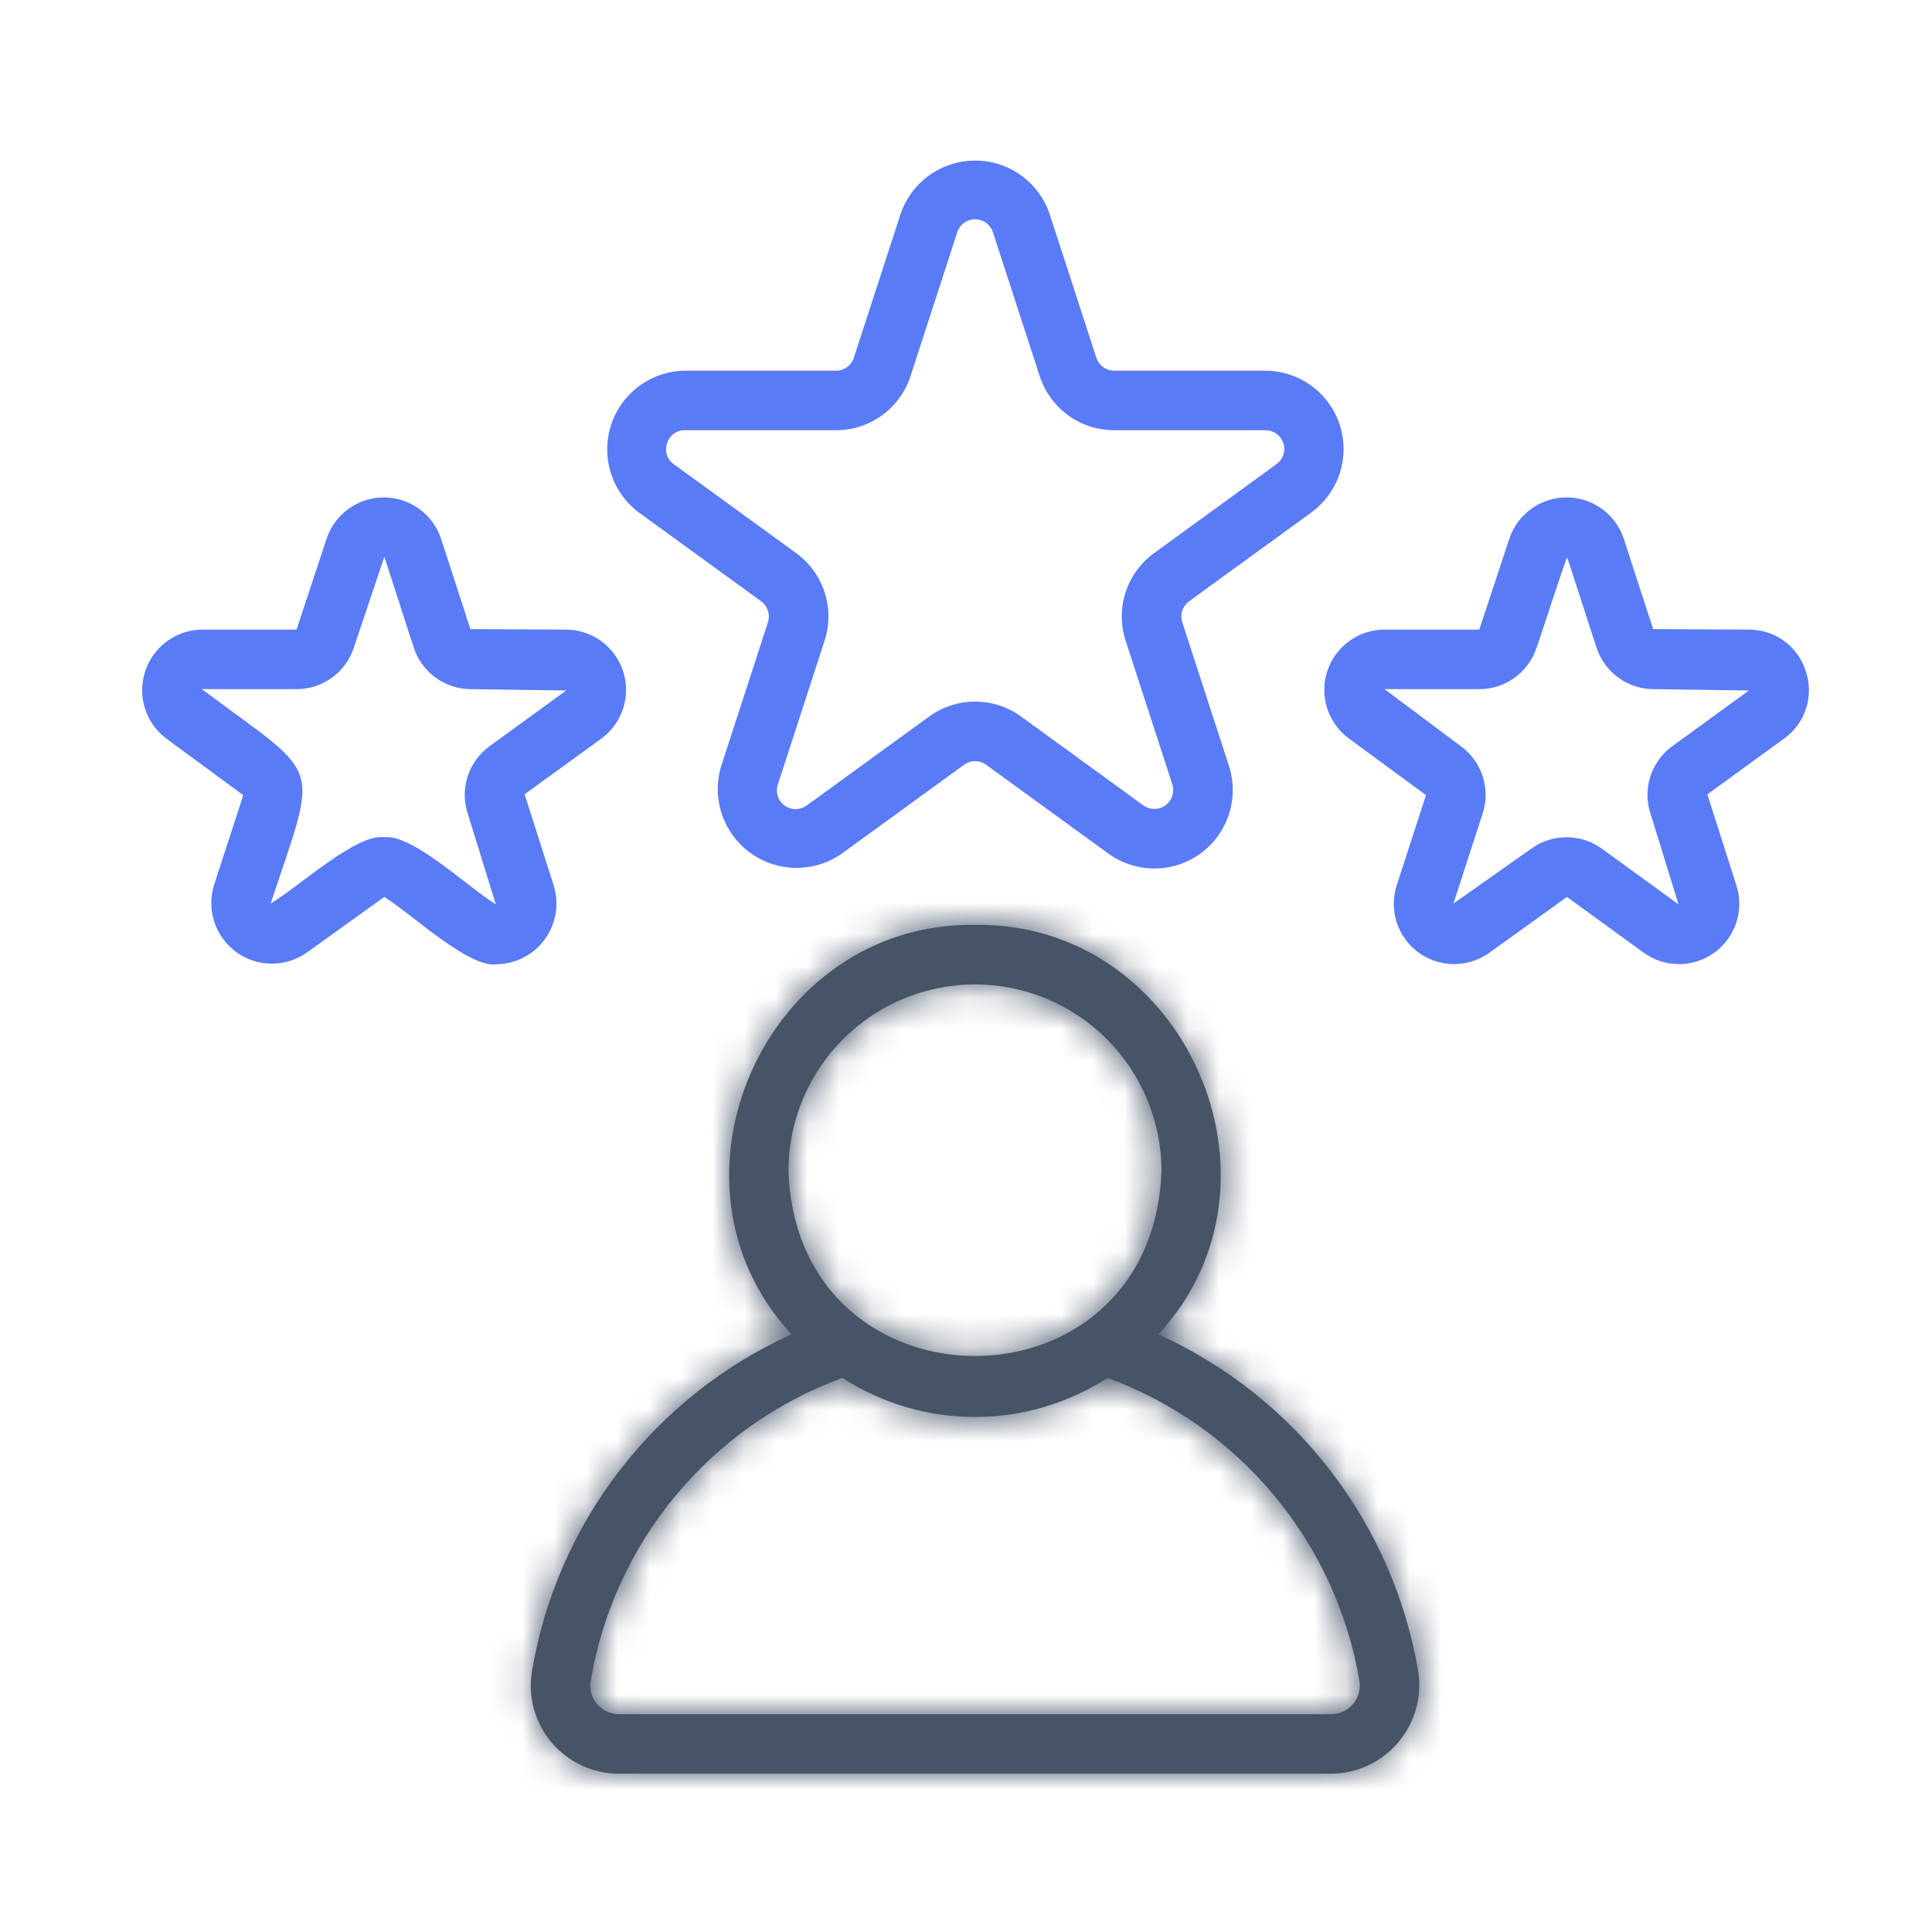 <svg width="61" height="61" viewBox="0 0 61 61" fill="none" xmlns="http://www.w3.org/2000/svg">
<path d="M20.175 16.183L24.029 18.983C24.131 19.057 24.207 19.161 24.246 19.28C24.285 19.4 24.285 19.529 24.246 19.649L22.773 24.18C22.62 24.676 22.626 25.207 22.79 25.7C22.954 26.193 23.268 26.622 23.688 26.927C24.108 27.232 24.613 27.398 25.132 27.402C25.651 27.405 26.159 27.247 26.583 26.948L30.438 24.147C30.539 24.073 30.662 24.033 30.788 24.033C30.913 24.033 31.036 24.073 31.137 24.147L34.992 26.948C35.415 27.255 35.924 27.421 36.447 27.421C36.97 27.421 37.479 27.255 37.902 26.948C38.325 26.641 38.64 26.207 38.802 25.71C38.963 25.213 38.963 24.677 38.802 24.18L37.329 19.649C37.29 19.529 37.29 19.4 37.329 19.28C37.368 19.161 37.444 19.057 37.546 18.983L41.4 16.183C41.823 15.875 42.138 15.442 42.3 14.945C42.462 14.447 42.462 13.912 42.3 13.415C42.139 12.917 41.824 12.484 41.401 12.177C40.978 11.87 40.468 11.704 39.945 11.704H35.181C35.055 11.704 34.932 11.665 34.831 11.591C34.729 11.517 34.653 11.412 34.615 11.292L33.142 6.761C32.976 6.268 32.66 5.84 32.237 5.536C31.815 5.233 31.308 5.07 30.788 5.07C30.267 5.07 29.76 5.233 29.338 5.536C28.915 5.84 28.599 6.268 28.433 6.761L26.96 11.292C26.922 11.412 26.846 11.517 26.744 11.591C26.643 11.665 26.52 11.704 26.394 11.704H21.63C21.11 11.71 20.604 11.878 20.185 12.186C19.766 12.494 19.454 12.926 19.293 13.421C19.133 13.915 19.131 14.448 19.289 14.943C19.448 15.439 19.757 15.872 20.175 16.183ZM21.063 13.996C21.099 13.874 21.173 13.767 21.276 13.693C21.378 13.618 21.503 13.58 21.63 13.584H26.394C26.917 13.585 27.427 13.42 27.85 13.113C28.273 12.805 28.588 12.371 28.749 11.873L30.221 7.342C30.258 7.221 30.333 7.114 30.435 7.039C30.537 6.963 30.661 6.922 30.788 6.922C30.915 6.922 31.038 6.963 31.14 7.039C31.242 7.114 31.317 7.221 31.354 7.342L32.826 11.873C32.987 12.371 33.302 12.805 33.725 13.113C34.148 13.42 34.658 13.585 35.181 13.584H39.945C40.072 13.582 40.197 13.62 40.3 13.694C40.403 13.767 40.48 13.872 40.52 13.993C40.559 14.114 40.558 14.244 40.518 14.364C40.477 14.485 40.399 14.589 40.295 14.661L36.441 17.462C36.017 17.768 35.702 18.202 35.54 18.699C35.378 19.197 35.379 19.733 35.541 20.23L37.013 24.761C37.052 24.881 37.052 25.009 37.014 25.129C36.975 25.249 36.899 25.353 36.797 25.427C36.696 25.501 36.573 25.541 36.447 25.541C36.322 25.541 36.199 25.501 36.097 25.427L32.243 22.626C31.82 22.318 31.311 22.152 30.788 22.152C30.265 22.152 29.755 22.318 29.333 22.626L25.478 25.427C25.377 25.503 25.254 25.545 25.127 25.547C25 25.548 24.876 25.508 24.773 25.434C24.67 25.359 24.594 25.253 24.556 25.132C24.518 25.011 24.52 24.881 24.562 24.761L26.034 20.23C26.197 19.733 26.197 19.197 26.035 18.699C25.874 18.202 25.558 17.768 25.135 17.462L21.28 14.661C21.175 14.59 21.097 14.486 21.057 14.366C21.018 14.245 21.02 14.115 21.063 13.996Z" fill="#597BF7"/>
<path d="M57.017 21.195C56.897 20.81 56.656 20.474 56.33 20.237C56.004 20 55.61 19.875 55.207 19.879L52.195 19.863L51.272 17.02C51.148 16.638 50.905 16.305 50.58 16.069C50.255 15.832 49.863 15.705 49.462 15.705C49.06 15.705 48.668 15.832 48.343 16.069C48.018 16.305 47.776 16.638 47.651 17.02L46.706 19.879H43.716C43.314 19.879 42.922 20.006 42.597 20.243C42.272 20.479 42.03 20.812 41.906 21.195C41.781 21.577 41.782 21.989 41.906 22.371C42.03 22.753 42.272 23.086 42.598 23.323L45.024 25.106L44.1 27.948C43.976 28.331 43.976 28.742 44.1 29.125C44.224 29.507 44.467 29.84 44.792 30.077C45.117 30.313 45.509 30.44 45.911 30.44C46.313 30.44 46.705 30.313 47.03 30.077L49.475 28.32L51.893 30.077C52.218 30.313 52.61 30.44 53.012 30.44C53.414 30.44 53.806 30.313 54.131 30.077C54.456 29.84 54.698 29.507 54.823 29.125C54.947 28.742 54.947 28.331 54.822 27.948L53.907 25.08L56.325 23.323C56.654 23.089 56.899 22.756 57.023 22.373C57.148 21.99 57.146 21.577 57.017 21.195ZM52.803 23.558C52.477 23.794 52.234 24.127 52.109 24.509C51.985 24.892 51.985 25.304 52.111 25.687L52.998 28.555L50.581 26.799C50.256 26.561 49.864 26.434 49.462 26.434C49.059 26.434 48.667 26.561 48.342 26.799L45.889 28.529L46.812 25.688C46.938 25.305 46.938 24.893 46.814 24.51C46.69 24.128 46.447 23.794 46.121 23.558L43.716 21.759H46.706C47.108 21.76 47.499 21.633 47.825 21.396C48.15 21.16 48.392 20.827 48.516 20.444C48.524 20.464 49.474 17.513 49.483 17.601L50.407 20.445C50.531 20.827 50.773 21.16 51.098 21.397C51.424 21.633 51.815 21.76 52.217 21.759L55.22 21.801L52.803 23.558Z" fill="#597BF7"/>
<path d="M17.479 27.948L16.564 25.079L18.982 23.323C19.308 23.086 19.55 22.753 19.674 22.371C19.798 21.989 19.799 21.577 19.674 21.195C19.55 20.812 19.308 20.479 18.983 20.243C18.658 20.006 18.266 19.879 17.864 19.879L14.852 19.863L13.929 17.02C13.804 16.638 13.562 16.305 13.237 16.069C12.912 15.832 12.52 15.705 12.118 15.705C11.716 15.705 11.325 15.832 11 16.069C10.675 16.305 10.432 16.638 10.308 17.02L9.363 19.879H6.373C5.974 19.885 5.586 20.016 5.265 20.253C4.944 20.49 4.705 20.821 4.582 21.201C4.458 21.581 4.457 21.989 4.578 22.37C4.698 22.75 4.935 23.083 5.255 23.323L7.681 25.106L6.757 27.948C6.639 28.33 6.644 28.738 6.77 29.117C6.896 29.496 7.138 29.826 7.461 30.061C7.784 30.295 8.172 30.423 8.571 30.426C8.97 30.429 9.36 30.306 9.687 30.077L12.132 28.32C13.01 28.862 14.79 30.56 15.669 30.447C15.969 30.444 16.264 30.37 16.531 30.233C16.797 30.095 17.028 29.896 17.204 29.654C17.38 29.411 17.496 29.13 17.544 28.834C17.592 28.538 17.57 28.234 17.479 27.948ZM14.768 25.687L15.655 28.555C14.694 27.951 13.013 26.326 12.118 26.433C11.247 26.323 9.462 27.975 8.546 28.529C10.072 23.926 10.217 24.63 6.373 21.759H9.363C9.765 21.76 10.156 21.633 10.482 21.396C10.807 21.16 11.049 20.827 11.173 20.444L12.133 17.584C12.145 17.577 13.055 20.443 13.064 20.445C13.188 20.827 13.43 21.16 13.755 21.397C14.081 21.633 14.472 21.76 14.874 21.759L17.877 21.801L15.46 23.558C15.134 23.794 14.891 24.127 14.766 24.509C14.642 24.892 14.642 25.304 14.768 25.687Z" fill="#597BF7"/>
<mask id="path-4-inside-1_1438_4266" fill="white">
<path d="M36.574 42.131C41.036 37.322 37.409 29.105 30.783 29.201C24.157 29.11 20.529 37.316 24.991 42.13C22.858 43.095 20.994 44.57 19.565 46.425C18.135 48.28 17.184 50.458 16.795 52.768C16.729 53.165 16.751 53.572 16.858 53.961C16.966 54.349 17.157 54.71 17.417 55.018C17.678 55.325 18.002 55.572 18.367 55.742C18.733 55.912 19.131 56.001 19.534 56.002H42.03C42.433 55.999 42.831 55.909 43.196 55.739C43.561 55.568 43.885 55.321 44.145 55.014C44.406 54.707 44.598 54.348 44.707 53.96C44.816 53.572 44.841 53.166 44.779 52.768C44.385 50.459 43.432 48.282 42.001 46.427C40.571 44.573 38.708 43.097 36.574 42.131ZM30.783 31.081C32.344 31.082 33.841 31.703 34.945 32.808C36.049 33.912 36.67 35.409 36.672 36.97C36.395 44.764 25.17 44.762 24.894 36.97C24.896 35.408 25.517 33.912 26.621 32.808C27.725 31.703 29.222 31.082 30.783 31.081ZM42.72 53.803C42.635 53.904 42.53 53.984 42.411 54.039C42.291 54.094 42.161 54.123 42.03 54.122H19.534C19.404 54.122 19.276 54.094 19.159 54.039C19.042 53.985 18.938 53.905 18.855 53.806C18.769 53.706 18.706 53.588 18.67 53.461C18.635 53.333 18.628 53.2 18.651 53.069C19.014 50.916 19.94 48.897 21.335 47.217C22.731 45.537 24.547 44.256 26.597 43.505C27.844 44.31 29.298 44.739 30.783 44.739C32.267 44.739 33.721 44.31 34.968 43.505C37.019 44.258 38.835 45.539 40.231 47.219C41.628 48.899 42.556 50.918 42.922 53.071C42.945 53.201 42.938 53.333 42.903 53.46C42.868 53.586 42.805 53.704 42.72 53.803Z"/>
</mask>
<path d="M36.574 42.131C41.036 37.322 37.409 29.105 30.783 29.201C24.157 29.11 20.529 37.316 24.991 42.13C22.858 43.095 20.994 44.57 19.565 46.425C18.135 48.28 17.184 50.458 16.795 52.768C16.729 53.165 16.751 53.572 16.858 53.961C16.966 54.349 17.157 54.71 17.417 55.018C17.678 55.325 18.002 55.572 18.367 55.742C18.733 55.912 19.131 56.001 19.534 56.002H42.03C42.433 55.999 42.831 55.909 43.196 55.739C43.561 55.568 43.885 55.321 44.145 55.014C44.406 54.707 44.598 54.348 44.707 53.96C44.816 53.572 44.841 53.166 44.779 52.768C44.385 50.459 43.432 48.282 42.001 46.427C40.571 44.573 38.708 43.097 36.574 42.131ZM30.783 31.081C32.344 31.082 33.841 31.703 34.945 32.808C36.049 33.912 36.67 35.409 36.672 36.97C36.395 44.764 25.17 44.762 24.894 36.97C24.896 35.408 25.517 33.912 26.621 32.808C27.725 31.703 29.222 31.082 30.783 31.081ZM42.72 53.803C42.635 53.904 42.53 53.984 42.411 54.039C42.291 54.094 42.161 54.123 42.03 54.122H19.534C19.404 54.122 19.276 54.094 19.159 54.039C19.042 53.985 18.938 53.905 18.855 53.806C18.769 53.706 18.706 53.588 18.67 53.461C18.635 53.333 18.628 53.2 18.651 53.069C19.014 50.916 19.94 48.897 21.335 47.217C22.731 45.537 24.547 44.256 26.597 43.505C27.844 44.31 29.298 44.739 30.783 44.739C32.267 44.739 33.721 44.31 34.968 43.505C37.019 44.258 38.835 45.539 40.231 47.219C41.628 48.899 42.556 50.918 42.922 53.071C42.945 53.201 42.938 53.333 42.903 53.46C42.868 53.586 42.805 53.704 42.72 53.803Z" fill="#475467"/>
<path d="M36.574 42.131L30.694 36.675L23.118 44.84L33.263 49.437L36.574 42.131ZM30.783 29.201L30.673 37.221L30.786 37.223L30.899 37.221L30.783 29.201ZM24.991 42.13L28.297 49.438L38.447 44.847L30.875 36.677L24.991 42.13ZM16.795 52.768L8.885 51.434L8.882 51.45L8.88 51.465L16.795 52.768ZM19.534 56.002L19.516 64.023L19.525 64.023H19.534V56.002ZM42.03 56.002V64.023H42.058L42.086 64.023L42.03 56.002ZM44.779 52.768L52.704 51.529L52.696 51.475L52.686 51.421L44.779 52.768ZM30.783 31.081L30.793 23.059L30.783 23.059L30.773 23.059L30.783 31.081ZM36.672 36.97L44.688 37.255L44.694 37.108L44.693 36.961L36.672 36.97ZM24.894 36.97L16.873 36.961L16.872 37.107L16.878 37.253L24.894 36.97ZM42.72 53.803L36.644 48.566L36.607 48.608L36.571 48.651L42.72 53.803ZM42.03 54.122L42.092 46.1L42.061 46.1H42.03V54.122ZM19.534 54.122V46.1H19.518L19.501 46.1L19.534 54.122ZM18.855 53.806L25.008 48.66L24.972 48.617L24.936 48.575L18.855 53.806ZM18.651 53.069L26.556 54.429L26.559 54.416L26.561 54.402L18.651 53.069ZM26.597 43.505L30.95 36.766L27.591 34.597L23.837 35.973L26.597 43.505ZM34.968 43.505L37.733 35.975L33.977 34.596L30.616 36.766L34.968 43.505ZM42.922 53.071L35.014 54.415L35.016 54.423L35.017 54.431L42.922 53.071ZM42.454 47.587C51.724 37.597 44.34 20.982 30.667 21.18L30.899 37.221C30.884 37.221 30.824 37.219 30.739 37.192C30.658 37.167 30.591 37.132 30.545 37.1C30.465 37.044 30.481 37.027 30.509 37.09C30.537 37.154 30.514 37.154 30.526 37.056C30.533 36.999 30.552 36.922 30.59 36.839C30.63 36.752 30.674 36.696 30.694 36.675L42.454 47.587ZM30.893 21.18C17.235 20.993 9.838 37.58 19.108 47.583L30.875 36.677C30.893 36.697 30.936 36.752 30.976 36.838C31.014 36.92 31.032 36.997 31.039 37.053C31.052 37.153 31.028 37.154 31.056 37.091C31.084 37.03 31.099 37.047 31.019 37.102C30.974 37.133 30.909 37.168 30.828 37.193C30.745 37.219 30.686 37.222 30.673 37.221L30.893 21.18ZM21.685 34.822C18.353 36.329 15.443 38.632 13.211 41.529L25.919 51.321C26.545 50.508 27.362 49.862 28.297 49.438L21.685 34.822ZM13.211 41.529C10.979 44.426 9.493 47.828 8.885 51.434L24.704 54.101C24.875 53.089 25.292 52.135 25.919 51.321L13.211 41.529ZM8.88 51.465C8.626 53.01 8.71 54.591 9.127 56.099L24.59 51.823C24.792 52.554 24.833 53.321 24.71 54.07L8.88 51.465ZM9.127 56.099C9.545 57.608 10.284 59.008 11.296 60.202L23.538 49.833C24.029 50.412 24.387 51.091 24.59 51.823L9.127 56.099ZM11.296 60.202C12.308 61.396 13.567 62.357 14.986 63.016L21.749 48.468C22.437 48.788 23.047 49.254 23.538 49.833L11.296 60.202ZM14.986 63.016C16.405 63.676 17.951 64.02 19.516 64.023L19.552 47.98C20.311 47.982 21.06 48.148 21.749 48.468L14.986 63.016ZM19.534 64.023H42.03V47.98H19.534V64.023ZM42.086 64.023C43.643 64.012 45.178 63.666 46.588 63.008L39.803 48.47C40.483 48.153 41.223 47.986 41.974 47.98L42.086 64.023ZM46.588 63.008C47.998 62.349 49.25 61.395 50.258 60.209L38.033 49.82C38.519 49.248 39.123 48.788 39.803 48.47L46.588 63.008ZM50.258 60.209C51.266 59.023 52.006 57.634 52.428 56.136L36.986 51.784C37.19 51.062 37.547 50.392 38.033 49.82L50.258 60.209ZM52.428 56.136C52.85 54.638 52.944 53.067 52.704 51.529L36.853 54.006C36.737 53.264 36.783 52.507 36.986 51.784L52.428 56.136ZM52.686 51.421C52.073 47.819 50.585 44.422 48.353 41.528L35.65 51.326C36.279 52.142 36.698 53.099 36.871 54.114L52.686 51.421ZM48.353 41.528C46.121 38.634 43.214 36.333 39.885 34.824L33.263 49.437C34.201 49.862 35.021 50.511 35.65 51.326L48.353 41.528ZM30.773 39.102C30.21 39.101 29.671 38.877 29.273 38.479L40.617 27.136C38.011 24.53 34.478 23.064 30.793 23.059L30.773 39.102ZM29.273 38.479C28.875 38.081 28.651 37.542 28.65 36.979L44.693 36.961C44.689 33.275 43.224 29.742 40.617 27.136L29.273 38.479ZM28.655 36.685C28.655 36.686 28.665 36.492 28.802 36.192C28.94 35.892 29.153 35.599 29.424 35.359C29.944 34.896 30.463 34.793 30.783 34.793C31.104 34.793 31.622 34.896 32.142 35.359C32.413 35.599 32.626 35.892 32.764 36.193C32.901 36.492 32.911 36.686 32.911 36.686L16.878 37.253C17.518 55.356 44.045 55.371 44.688 37.255L28.655 36.685ZM32.916 36.979C32.915 37.542 32.691 38.081 32.293 38.479L20.949 27.136C18.343 29.742 16.877 33.275 16.873 36.961L32.916 36.979ZM32.293 38.479C31.895 38.877 31.355 39.101 30.793 39.102L30.773 23.059C27.088 23.064 23.555 24.529 20.949 27.136L32.293 38.479ZM36.571 48.651C37.247 47.845 38.092 47.199 39.046 46.758L45.775 61.321C46.968 60.77 48.024 59.962 48.868 58.955L36.571 48.651ZM39.046 46.758C40 46.317 41.041 46.092 42.092 46.1L41.968 62.143C43.282 62.153 44.582 61.872 45.775 61.321L39.046 46.758ZM42.03 46.1H19.534V62.143H42.03V46.1ZM19.501 46.1C20.551 46.096 21.589 46.323 22.54 46.766L15.778 61.313C16.964 61.865 18.258 62.148 19.567 62.143L19.501 46.1ZM22.54 46.766C23.492 47.208 24.335 47.855 25.008 48.66L12.701 58.952C13.541 59.956 14.591 60.762 15.778 61.313L22.54 46.766ZM24.936 48.575C25.621 49.371 26.121 50.308 26.401 51.321L10.94 55.6C11.29 56.867 11.916 58.041 12.774 59.037L24.936 48.575ZM26.401 51.321C26.681 52.333 26.734 53.394 26.556 54.429L10.745 51.71C10.523 53.005 10.589 54.334 10.94 55.6L26.401 51.321ZM26.561 54.402C26.689 53.644 27.015 52.934 27.506 52.342L15.165 42.091C12.865 44.859 11.339 48.188 10.741 51.737L26.561 54.402ZM27.506 52.342C27.997 51.751 28.635 51.301 29.357 51.036L23.837 35.973C20.457 37.211 17.466 39.322 15.165 42.091L27.506 52.342ZM22.245 50.242C24.789 51.886 27.753 52.76 30.782 52.76L30.783 36.717C30.842 36.717 30.9 36.734 30.95 36.766L22.245 50.242ZM30.782 52.76C33.811 52.761 36.775 51.887 39.32 50.243L30.616 36.766C30.666 36.734 30.724 36.717 30.783 36.717L30.782 52.76ZM32.204 51.035C32.928 51.301 33.57 51.754 34.063 52.347L46.399 42.09C44.099 39.324 41.11 37.215 37.733 35.975L32.204 51.035ZM34.063 52.347C34.557 52.941 34.885 53.654 35.014 54.415L50.831 51.727C50.228 48.181 48.699 44.856 46.399 42.09L34.063 52.347ZM35.017 54.431C34.839 53.394 34.892 52.331 35.173 51.316L50.633 55.603C50.984 54.336 51.051 53.007 50.828 51.711L35.017 54.431ZM35.173 51.316C35.454 50.303 35.956 49.363 36.644 48.566L48.796 59.04C49.654 58.044 50.282 56.87 50.633 55.603L35.173 51.316Z" fill="#475467" mask="url(#path-4-inside-1_1438_4266)"/>
</svg>
